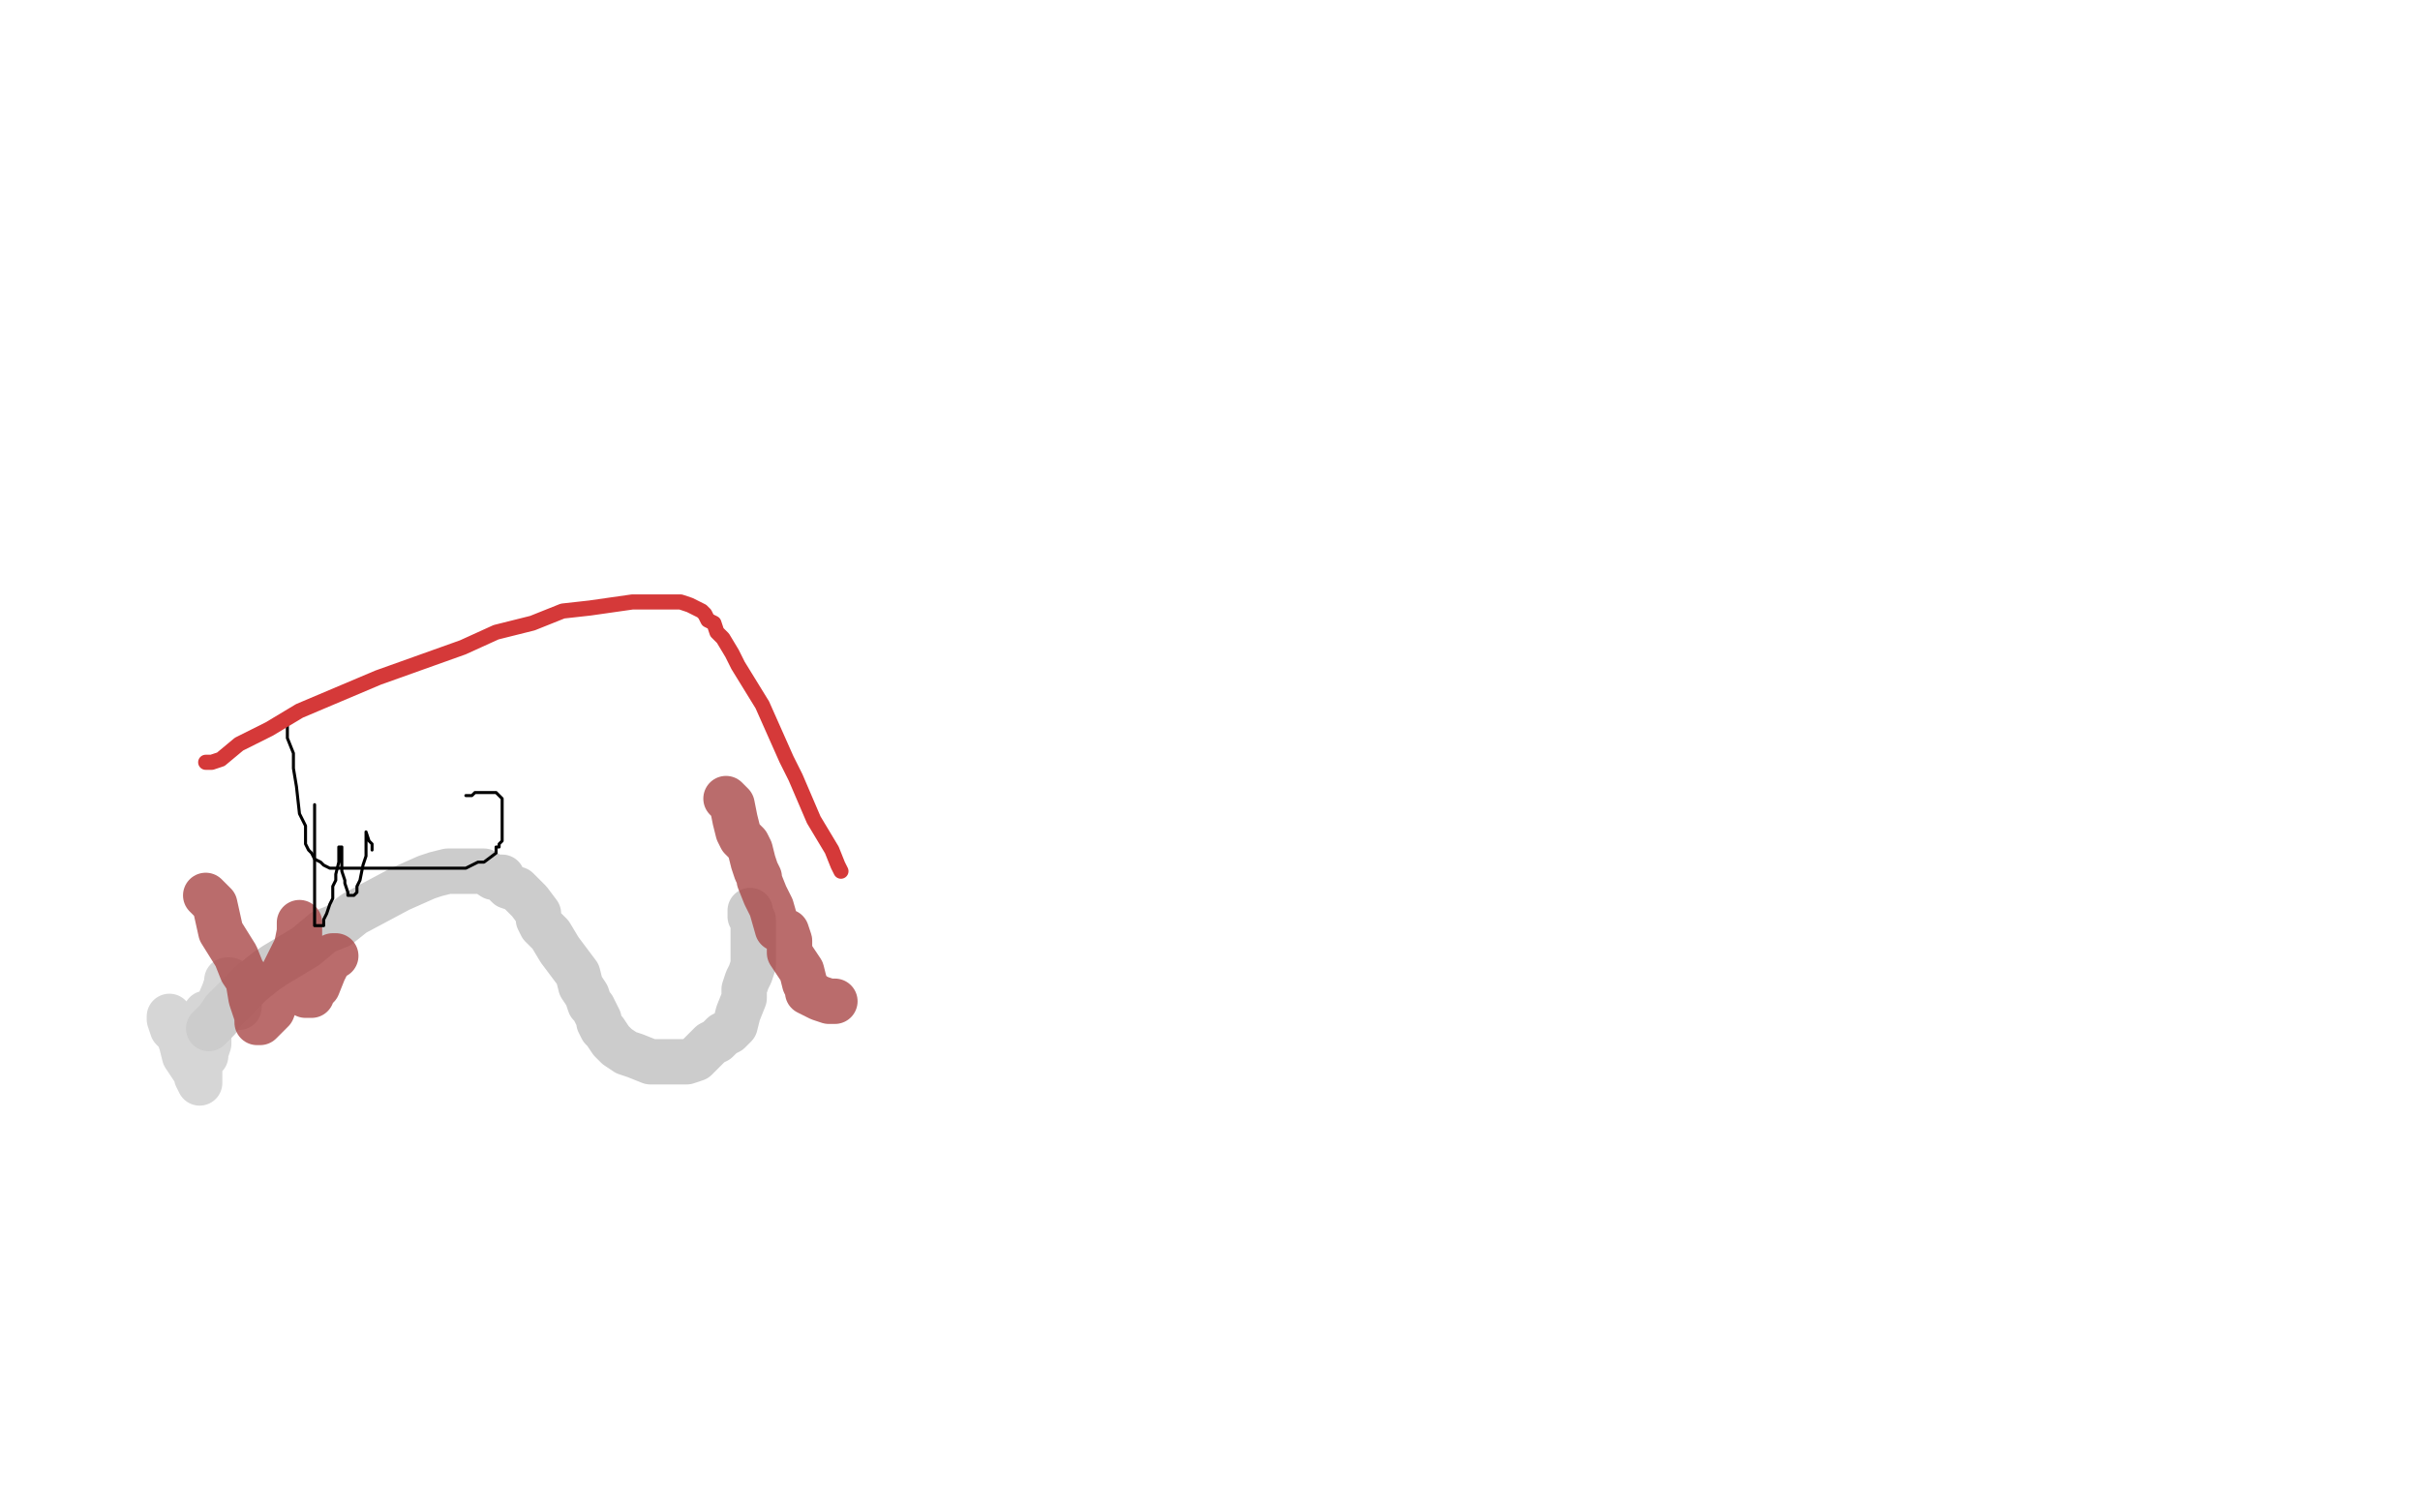 <?xml version="1.0" standalone="no"?>
<!DOCTYPE svg PUBLIC "-//W3C//DTD SVG 1.1//EN"
"http://www.w3.org/Graphics/SVG/1.1/DTD/svg11.dtd">

<svg width="800" height="500" version="1.1" xmlns="http://www.w3.org/2000/svg" xmlns:xlink="http://www.w3.org/1999/xlink" style="stroke-antialiasing: false"><desc>This SVG has been created on https://colorillo.com/</desc><rect x='0' y='0' width='800' height='500' style='fill: rgb(255,255,255); stroke-width:0' /><polyline points="69,340 70,339 70,339 72,337 72,337 74,334 74,334 77,331 77,331 80,328 80,328 83,325 83,325 88,321 88,321 91,319 91,319 101,313 101,313 107,308 107,308 112,306 112,306 117,302 117,302 132,294 141,290 144,289 148,288 151,288 154,288 156,288 160,288 163,290 166,290 167,292 168,293 171,294 173,296 175,298 178,302 178,304 179,306 182,309 185,314 188,318 191,322 192,326 194,329 195,332 196,333 197,335 198,337 198,338 199,340 200,341 202,344 204,346 207,348 210,349 215,351 222,351 227,351 230,350 231,349 233,347 235,345 237,344 239,342 241,341 243,339 244,335 246,330 246,327 247,324 248,322 249,319 249,318 249,315 249,313 249,309 249,308 249,305 249,304 248,303 248,302 248,301" style="fill: none; stroke: #cccccc; stroke-width: 15; stroke-linejoin: round; stroke-linecap: round; stroke-antialiasing: false; stroke-antialias: 0; opacity: 1.0"/>
<polyline points="56,336 56,337 56,337 57,340 57,340 59,342 59,342 60,345 60,345 61,349 61,349 63,352 63,352 65,355 65,355 65,356 65,356 66,358 66,357 66,353 66,351 66,348 67,343 68,339 68,337 68,336 68,335 68,338 68,341 68,346 68,348 68,349 68,348 69,345 69,342 71,335 74,328 75,325 75,324 76,324 77,327 78,330 78,332 79,332 79,333" style="fill: none; stroke: #cccccc; stroke-width: 15; stroke-linejoin: round; stroke-linecap: round; stroke-antialiasing: false; stroke-antialias: 0; opacity: 0.8"/>
<polyline points="68,296 71,299 71,299 73,308 73,308 78,316 78,316 80,321 80,321 82,324 82,324 83,330 83,330 85,336 85,336 85,338 86,338 87,337 90,334 93,326 94,321 98,313 99,308 99,306 99,305 99,308 99,310 99,315 100,322 101,326 101,328 101,329 102,329 103,329 103,328 105,326 107,321 109,317 110,316 111,316" style="fill: none; stroke: #a94747; stroke-width: 15; stroke-linejoin: round; stroke-linecap: round; stroke-antialiasing: false; stroke-antialias: 0; opacity: 0.8"/>
<polyline points="240,264 241,265 241,265 242,266 242,266 243,271 243,271 244,275 244,275 245,277 245,277 247,279 247,279 248,281 248,281 249,285 249,285 250,288 251,290 251,291 253,296 255,300 257,307 260,308 261,311 261,315 263,318 265,321 266,325 267,327 267,328 269,329 271,330 274,331 276,331" style="fill: none; stroke: #a94747; stroke-width: 15; stroke-linejoin: round; stroke-linecap: round; stroke-antialiasing: false; stroke-antialias: 0; opacity: 0.8"/>
<polyline points="95,236 95,239 95,239 95,244 95,244 97,249 97,249 97,254 97,254 98,260 98,260 99,269 99,269 101,273 101,273 101,276 101,276 101,279 101,279 102,281 102,281 103,282 103,282 104,284 104,284 106,285 106,285 107,286 109,287 111,287 112,287 114,287 116,287 119,287 122,287 125,287 130,287 134,287 138,287 142,287 145,287 151,287 154,287 156,286 158,285 160,285 164,282 164,280 165,280 165,279 166,278 166,277 166,276 166,275 166,273 166,272 166,271 166,270 166,269 166,268 166,266 166,265 166,264 165,263 164,262 163,262 161,262 160,262 159,262 157,262 156,263 155,263 154,263" style="fill: none; stroke: #000000; stroke-width: 1; stroke-linejoin: round; stroke-linecap: round; stroke-antialiasing: false; stroke-antialias: 0; opacity: 1.0"/>
<circle cx="172.5" cy="256.5" r="0" style="fill: #000000; stroke-antialiasing: false; stroke-antialias: 0; opacity: 1.0"/>
<polyline points="104,266 104,267 104,267 104,271 104,271 104,275 104,275 104,286 104,286 104,297 104,297 104,300 104,300 104,304 104,304 104,305 104,305 104,306 104,306 105,306 107,306 107,304 108,302 109,299 110,297 110,296 110,293 111,291 111,289 112,285 112,281 112,280 113,280 113,281 113,285 113,288 114,291 114,292 115,295 115,296 116,296 117,296 118,295 118,293 119,291 120,286 121,283 121,281 121,278 121,276 121,275 122,278 123,279 123,281" style="fill: none; stroke: #000000; stroke-width: 1; stroke-linejoin: round; stroke-linecap: round; stroke-antialiasing: false; stroke-antialias: 0; opacity: 1.0"/>
<polyline points="68,252 70,252 70,252 73,251 73,251 79,246 79,246 89,241 89,241 99,235 99,235 125,224 125,224 153,214 153,214 164,209 164,209 176,206 176,206 186,202 186,202 195,201 195,201 202,200 202,200 209,199 216,199 222,199 225,199 228,200 230,201 232,202 233,203 234,205 236,206 237,209 239,211 242,216 244,220 252,233 260,251 263,257 269,271 272,276 275,281 277,286 278,288" style="fill: none; stroke: #d53939; stroke-width: 5; stroke-linejoin: round; stroke-linecap: round; stroke-antialiasing: false; stroke-antialias: 0; opacity: 1.0"/>
</svg>
